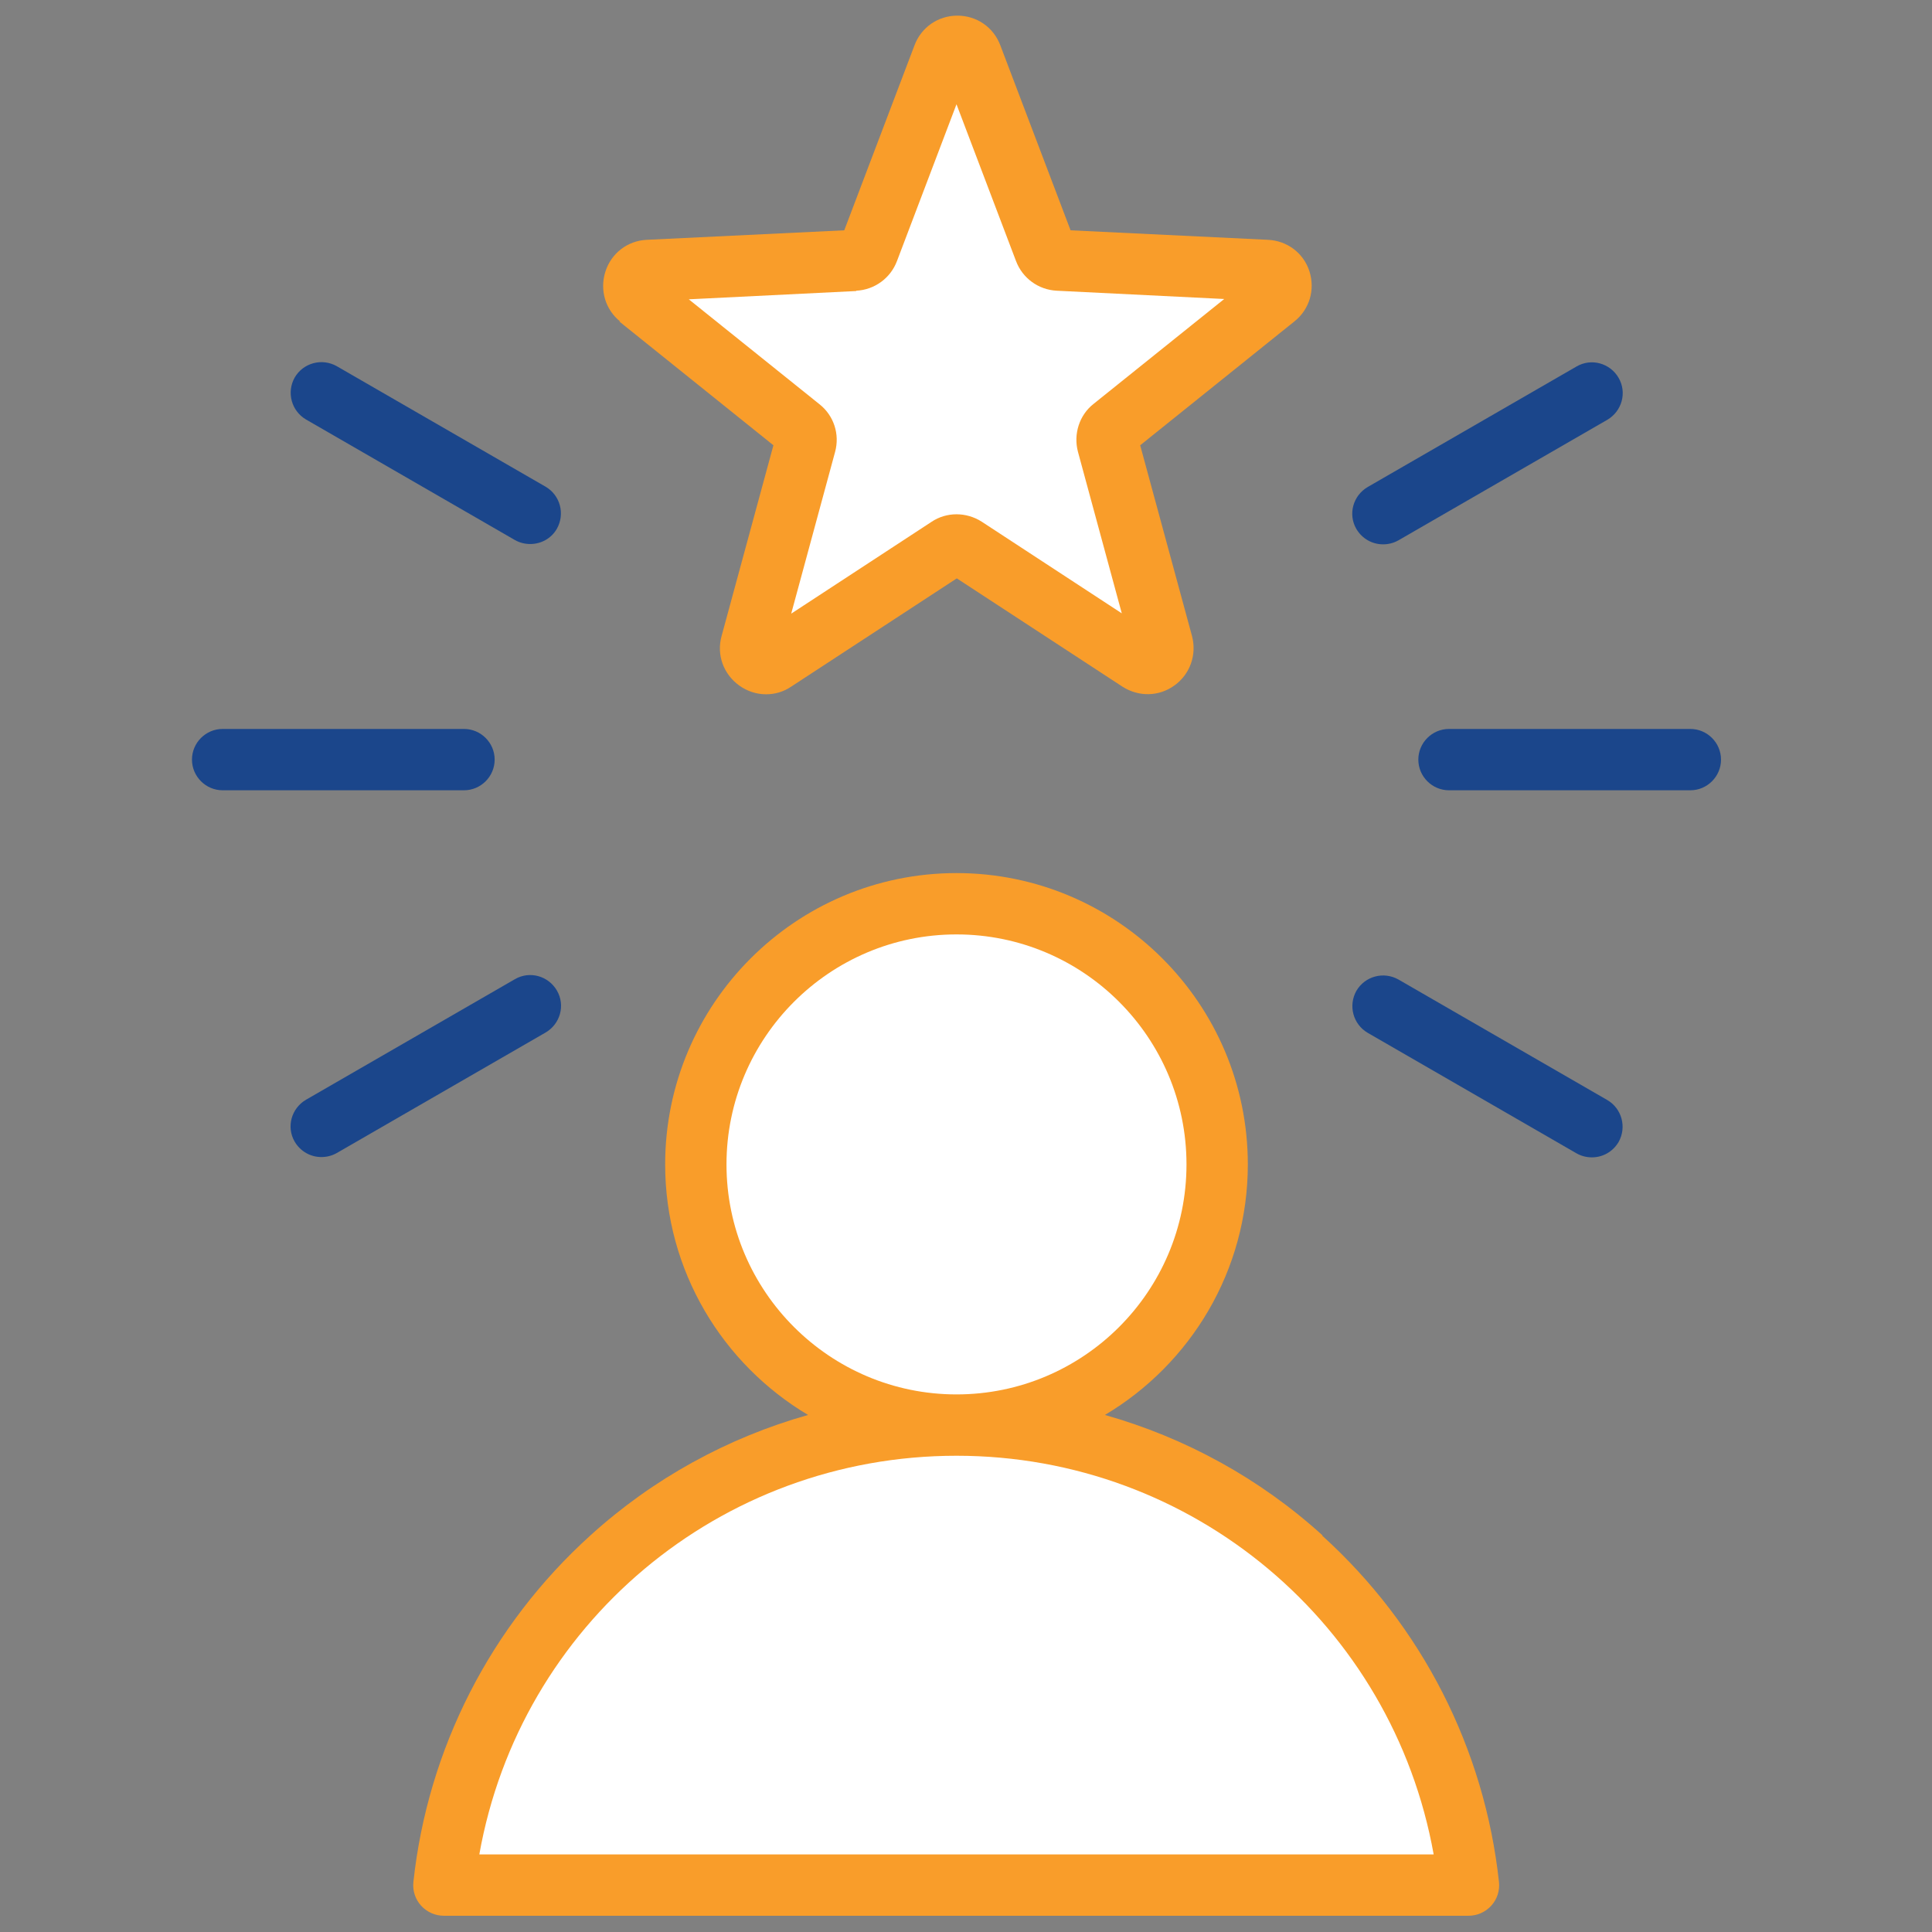 <?xml version="1.0" encoding="UTF-8"?> <svg xmlns="http://www.w3.org/2000/svg" id="Layer_1" data-name="Layer 1" viewBox="0 0 63 63"><rect x="0" y="0" width="63" height="63" fill="#808080" stroke="none"/><defs><style> .cls-1 { fill: #fff; } .cls-2 { fill: #1b468b; } .cls-3 { fill: #f99d2a; } </style></defs><path class="cls-3" d="m43.13,50.07c-2.05-1.86-4.48-3.19-7.1-3.93,2.79-1.66,4.66-4.7,4.66-8.17,0-5.24-4.26-9.5-9.5-9.5s-9.5,4.26-9.5,9.5c0,3.47,1.87,6.51,4.66,8.17-2.62.74-5.05,2.07-7.1,3.93-3.25,2.94-5.3,6.95-5.77,11.3-.03.28.06.56.25.77.19.21.46.33.74.33h33.42c.28,0,.55-.12.74-.33.19-.21.28-.49.25-.77-.47-4.34-2.51-8.35-5.77-11.3h0Z"></path><path class="cls-1" d="m23.69,37.97c0-4.13,3.36-7.5,7.5-7.5s7.5,3.36,7.5,7.5-3.36,7.5-7.5,7.5h0c-4.13,0-7.5-3.36-7.5-7.5h0Z"></path><path class="cls-1" d="m15.63,60.47c1.33-7.48,7.83-13,15.56-13h0c7.72,0,14.22,5.52,15.56,13H15.63Z"></path><path class="cls-3" d="m20.19,10.48l5.03,4.04-1.69,6.22c-.17.61.06,1.24.57,1.61.26.19.57.29.88.29.29,0,.57-.08.82-.25l5.4-3.53,5.4,3.53c.53.34,1.19.33,1.7-.04.51-.37.73-1,.57-1.61l-1.69-6.22,5.03-4.04c.49-.39.68-1.03.49-1.63-.19-.6-.73-1-1.35-1.03l-6.44-.31-2.29-6.03c-.22-.59-.77-.97-1.4-.97s-1.18.38-1.4.97l-2.29,6.03-6.44.31c-.63.03-1.16.44-1.35,1.04-.19.6,0,1.24.49,1.63h0Z"></path><path class="cls-1" d="m27.92,9.48c.6-.03,1.12-.41,1.33-.97l1.94-5.11,1.94,5.11c.21.56.73.94,1.33.97l5.46.27-4.26,3.42c-.47.37-.66.99-.51,1.56l1.43,5.27-4.57-2.99c-.25-.16-.54-.24-.82-.24s-.57.08-.82.25l-4.57,2.99,1.43-5.27c.16-.58-.04-1.19-.51-1.56l-4.26-3.42,5.46-.27Z"></path><path class="cls-2" d="m15.13,25.77h-7.87c-.55,0-1-.45-1-1s.45-1,1-1h7.87c.55,0,1,.45,1,1s-.45,1-1,1h0Z"></path><path class="cls-2" d="m9.61,12.31c.28-.48.89-.64,1.37-.37l6.81,3.93c.48.28.64.89.37,1.37-.18.32-.52.5-.87.5-.17,0-.34-.04-.5-.13l-6.81-3.93c-.48-.28-.64-.89-.37-1.37h0Z"></path><path class="cls-2" d="m17.79,33.67l-6.81,3.93c-.16.09-.33.13-.5.13-.35,0-.68-.18-.87-.5-.28-.48-.11-1.09.37-1.37l6.81-3.93c.48-.28,1.09-.11,1.37.37.28.48.11,1.09-.37,1.37h0Z"></path><path class="cls-2" d="m52.78,37.24c-.19.32-.52.5-.87.5-.17,0-.34-.04-.5-.13l-6.81-3.93c-.48-.28-.64-.89-.37-1.37.28-.48.89-.64,1.37-.37l6.81,3.93c.48.28.64.89.37,1.37h0Z"></path><path class="cls-2" d="m56.12,24.77c0,.55-.45,1-1,1h-7.87c-.55,0-1-.45-1-1s.45-1,1-1h7.87c.55,0,1,.45,1,1h0Z"></path><path class="cls-2" d="m44.23,17.25c-.28-.48-.11-1.09.37-1.37l6.81-3.93c.48-.28,1.09-.11,1.37.37.28.48.11,1.09-.37,1.37l-6.81,3.93c-.16.09-.33.13-.5.13-.35,0-.68-.18-.87-.5h0Z"></path></svg> 